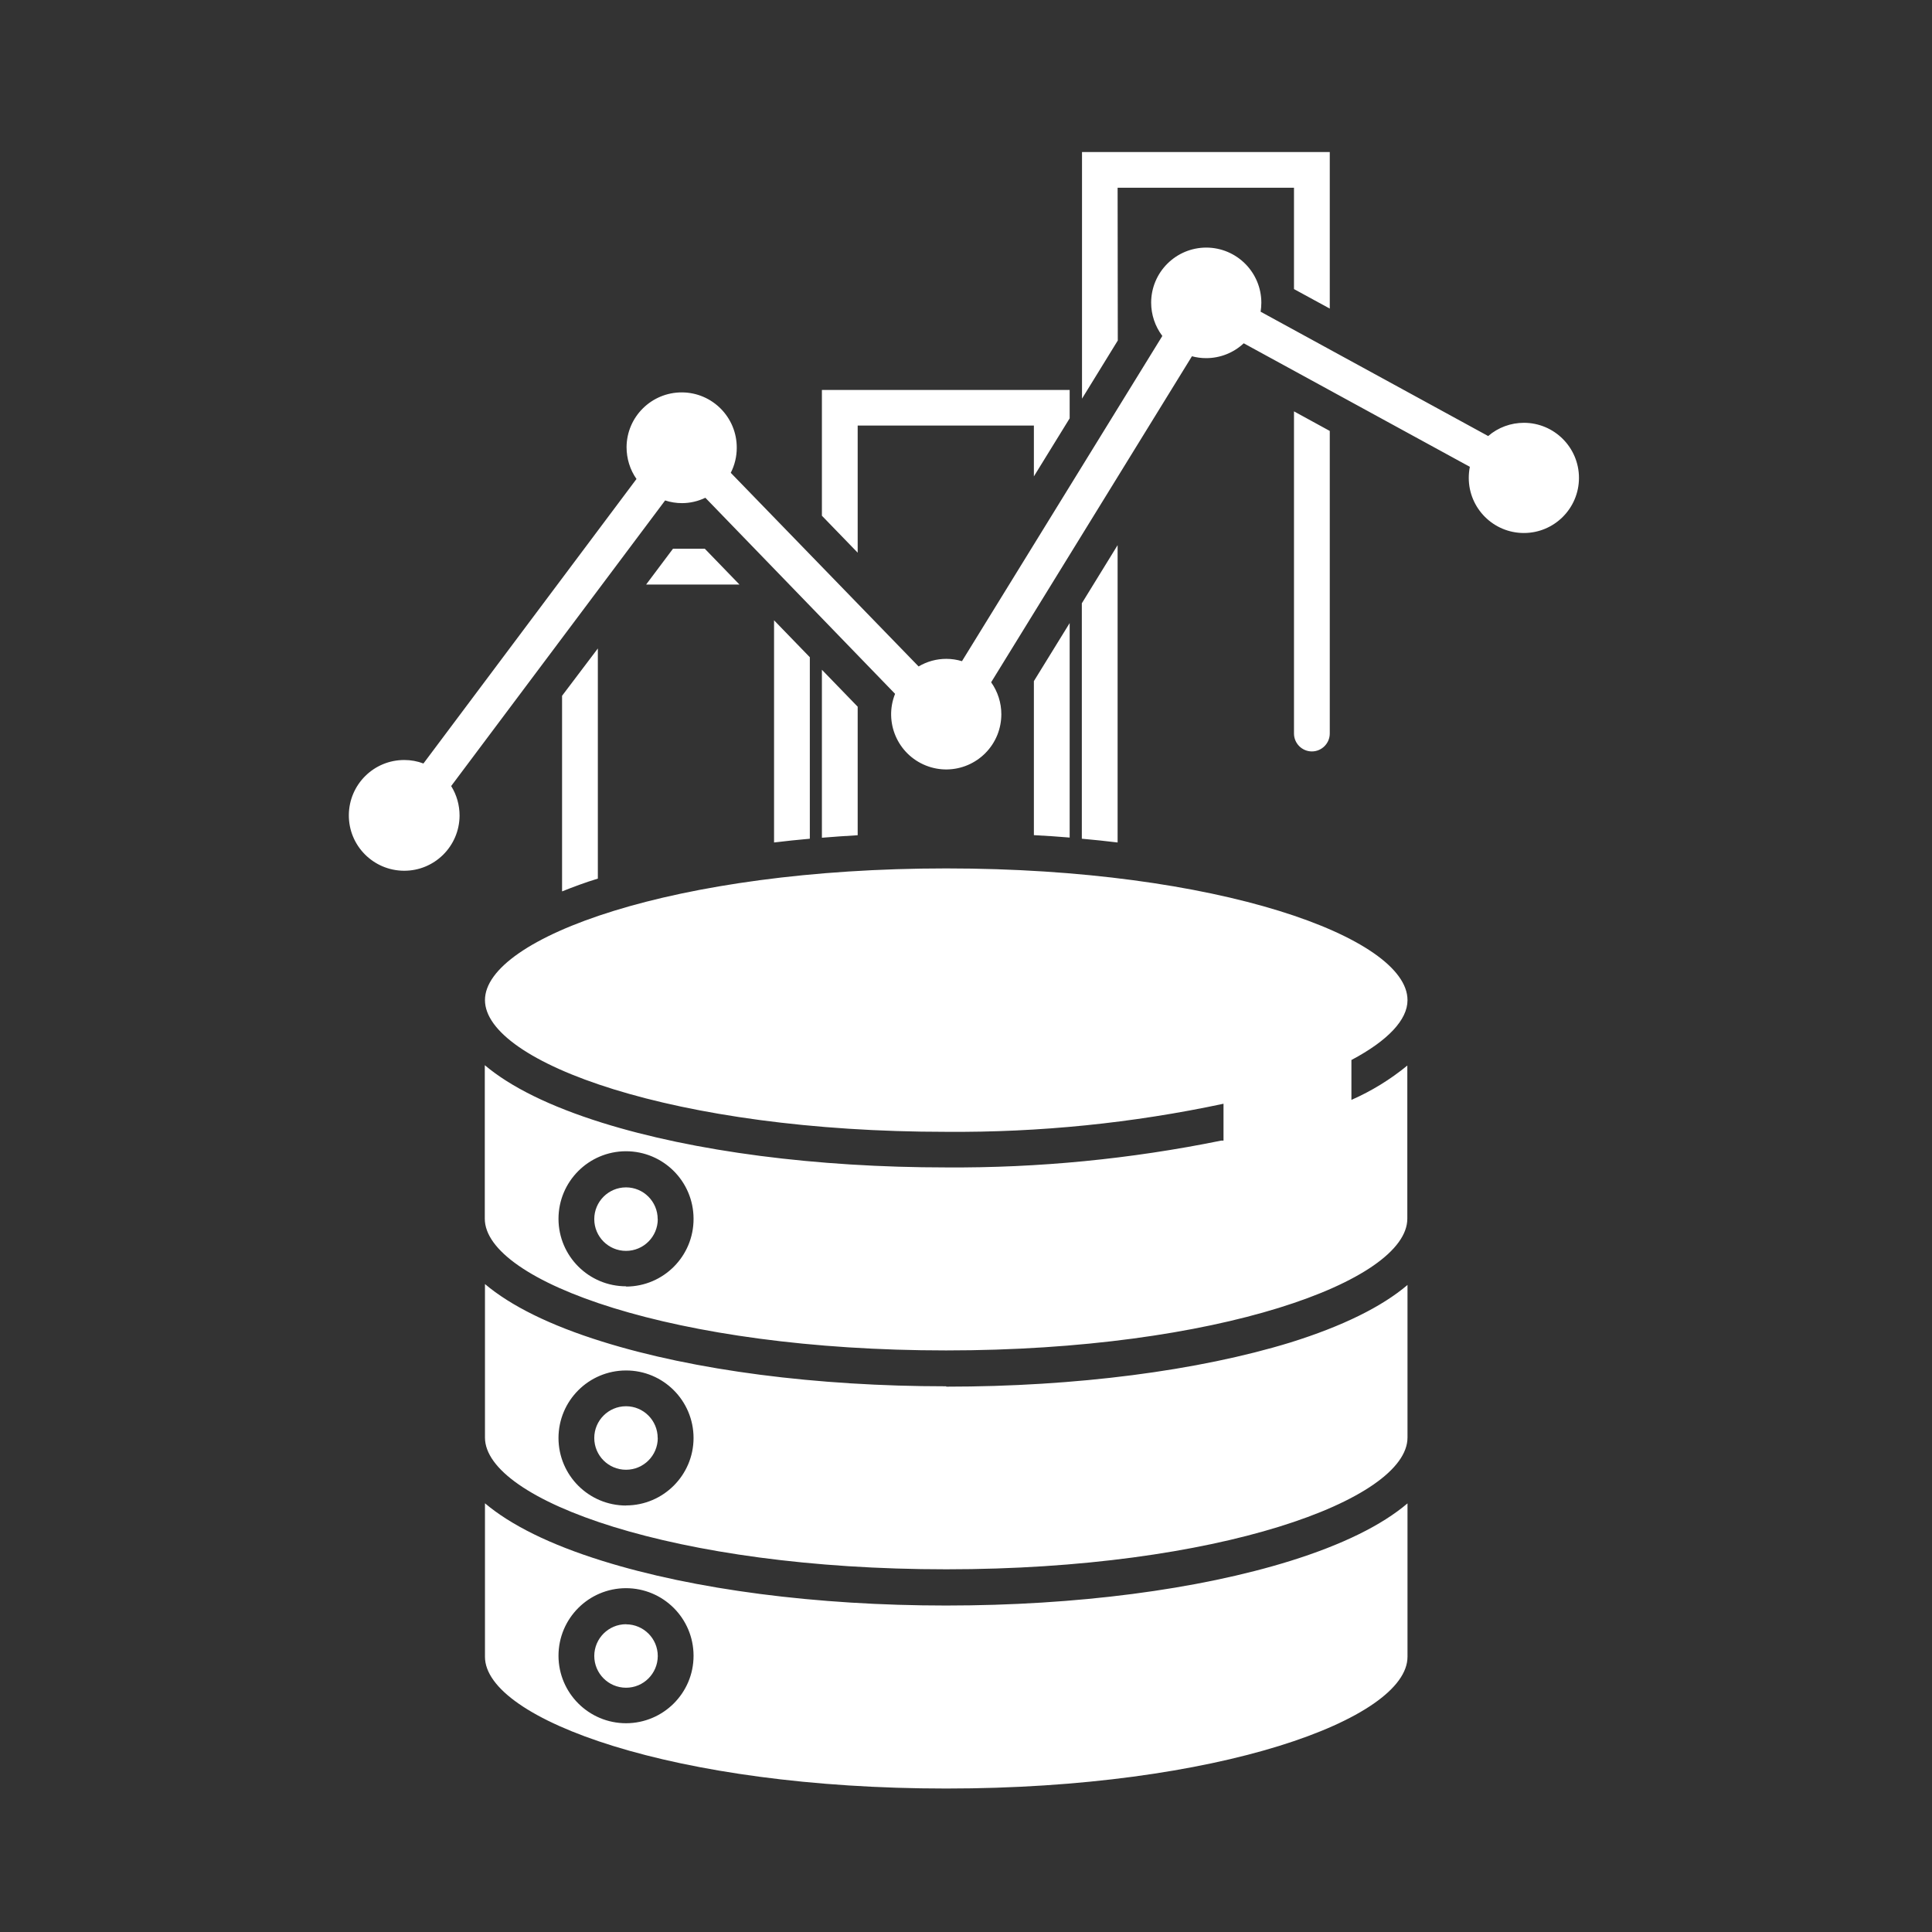 <?xml version="1.0" encoding="UTF-8"?><svg id="Layer_1" xmlns="http://www.w3.org/2000/svg" viewBox="0 0 216 216"><rect x="0" y="0" width="216" height="216" fill="#333333" stroke="none"/><defs><style>.cls-1{fill:#fff;}</style></defs><path class="cls-1" d="m78.8,61.35l3.87,4h-10.43l3-4h3.56Zm-15.96,38.31c1.25-.5,2.58-1,4-1.43v-25.73l-4,5.29v21.87Zm23.7-5.47c1.31-.16,2.65-.3,4-.42v-20.29l-4-4.13v24.84Zm9.35-46.61h19.7v5.68l4-6.49v-3.17h-27.7v14.06l4,4.13v-14.21Zm19.7,45.79c1.35.07,2.68.16,4,.27v-23.98l-4,6.49v17.22Zm-23.7.29c1.32-.11,2.66-.2,4-.28v-14.37l-4-4.13v18.78ZM124.95,20.99h19.72v11.33l4,2.18v-17.5h-27.7v27.57l4-6.5-.02-17.08Zm-4,72.78c1.35.12,2.68.26,4,.42v-33.24l-4,6.5v26.32Zm23.72-11.76c0,1.1.9,2,2,2s2-.9,2-2v-33.83l-4-2.19v36.02Zm25.71-34.74c-1.47,0-2.89.52-4,1.48l-25.44-13.9c.05-.33.08-.67.08-1,0-3.4-2.75-6.16-6.15-6.17-3.4,0-6.16,2.75-6.17,6.15,0,1.35.44,2.66,1.25,3.73l-22.4,36.36c-.57-.17-1.16-.26-1.75-.26-1.09,0-2.16.29-3.1.85l-21-21.65c.44-.86.67-1.82.67-2.79.02-3.4-2.72-6.18-6.12-6.2-3.4-.02-6.18,2.72-6.2,6.12,0,1.27.38,2.52,1.11,3.56l-23.82,31.81c-.68-.26-1.4-.39-2.12-.39-3.42-.02-6.2,2.74-6.22,6.16s2.74,6.2,6.16,6.22c3.42.02,6.2-2.74,6.22-6.16,0-1.17-.32-2.32-.94-3.31l23.92-31.93c.61.2,1.25.3,1.89.3.9,0,1.79-.21,2.61-.6l21.21,21.92c-1.26,3.16.27,6.74,3.43,8.01s6.74-.27,8.01-3.43c.29-.73.44-1.51.44-2.3,0-1.28-.4-2.53-1.14-3.57l22.45-36.45c.52.14,1.05.21,1.59.21,1.56,0,3.06-.59,4.2-1.66l25.28,13.81c-.08.41-.12.82-.12,1.24,0,3.4,2.76,6.16,6.16,6.16,3.4,0,6.16-2.76,6.16-6.16,0-3.4-2.76-6.16-6.16-6.16,0,0,0,0,0,0h.02Zm-100.38,134.32c-1.96,0-3.55,1.58-3.56,3.54,0,1.96,1.58,3.55,3.54,3.56s3.55-1.58,3.56-3.54c0,0,0,0,0,0,0-1.96-1.58-3.54-3.54-3.55Zm3.54-20.82c0,1.96-1.59,3.55-3.55,3.55-1.96,0-3.55-1.59-3.55-3.55,0-1.96,1.59-3.55,3.55-3.55,0,0,0,0,0,0,1.96,0,3.54,1.59,3.54,3.55h0Zm0-24.47c0,1.96-1.59,3.55-3.55,3.55-1.96,0-3.55-1.59-3.55-3.55,0-1.96,1.59-3.55,3.55-3.55,0,0,0,0,0,0,1.96,0,3.54,1.59,3.54,3.55h0Zm32.25,43.2c-14.5,0-28.17-1.78-38.47-5-5.84-1.82-10.22-4-13.1-6.43v17.16c0,7,21.18,14.73,51.57,14.73s51.57-7.76,51.57-14.73v-17.15c-2.87,2.44-7.26,4.61-13.09,6.43-10.31,3.21-23.97,4.99-38.48,4.99h0Zm-35.79,13.16c-4.17,0-7.55-3.37-7.56-7.54,0-4.17,3.37-7.55,7.54-7.56,4.17,0,7.55,3.37,7.56,7.54,0,0,0,.01,0,.02,0,4.16-3.38,7.53-7.54,7.54Zm87.36-80.85c0-7-21.18-14.72-51.57-14.72s-51.57,7.76-51.57,14.72,21.18,14.73,51.57,14.73c10.42.08,20.81-.97,31-3.14v4.12h-.25c-10.13,2.06-20.44,3.07-30.77,3-14.5,0-28.17-1.78-38.47-5-5.84-1.83-10.22-4-13.1-6.43v17.16c0,7,21.18,14.73,51.57,14.73s51.57-7.76,51.57-14.73v-17.12c-1.9,1.56-4,2.85-6.25,3.84v-4.46h0c4.09-2.17,6.27-4.5,6.27-6.68v-.02Zm-87.36,32c-4.17,0-7.55-3.37-7.56-7.54,0-4.17,3.37-7.55,7.54-7.56,4.17,0,7.55,3.37,7.56,7.54,0,0,0,0,0,0,.02,4.18-3.35,7.57-7.53,7.59,0,0,0,0-.01,0v-.04Zm35.79,11.18c-14.5,0-28.17-1.78-38.47-5-5.84-1.82-10.22-4-13.1-6.43v17.16c0,7,21.18,14.73,51.57,14.73s51.57-7.76,51.57-14.73v-17.06c-2.87,2.44-7.26,4.61-13.09,6.43-10.31,3.16-23.97,4.94-38.48,4.94v-.04Zm-35.79,13.33c-4.17,0-7.55-3.37-7.56-7.54,0-4.17,3.37-7.55,7.54-7.56s7.55,3.37,7.56,7.54c0,0,0,0,0,0,0,4.16-3.38,7.54-7.54,7.55Z"/></svg>